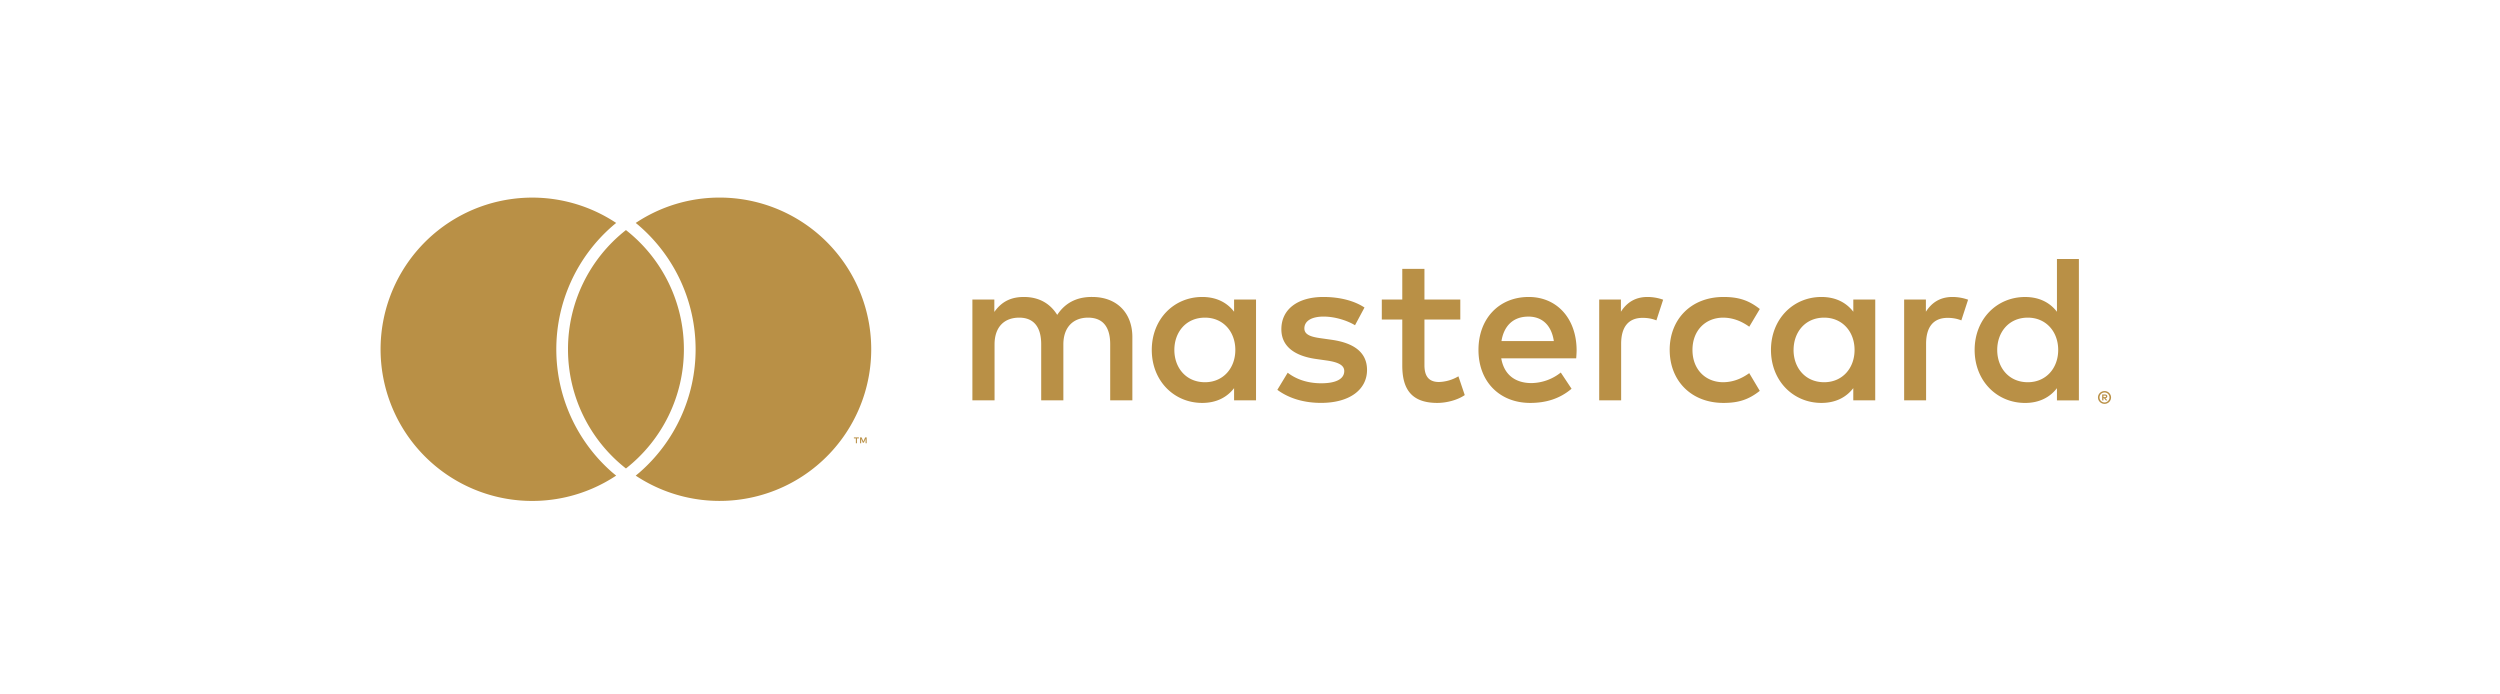 <svg width="90" height="25" fill="none" xmlns="http://www.w3.org/2000/svg"><path d="M30.85 15.958v-.176h.07v-.036h-.18v.036h.071v.176h.039zm.35 0v-.212h-.055l-.064.146-.063-.146h-.056v.212h.04v-.16l.059.138h.04l.06-.139v.16h.04zm9.565-1.545v-2.279c0-.858-.547-1.436-1.428-1.443-.464-.008-.942.136-1.277.645-.25-.402-.646-.645-1.2-.645-.388 0-.767.114-1.064.539v-.448h-.79v3.631h.798V12.4c0-.63.35-.965.889-.965.524 0 .79.342.79.957v2.021h.798V12.4c0-.63.364-.965.889-.965.539 0 .797.342.797.957v2.021h.798zm11.806-3.631H51.28V9.68h-.798v1.102h-.737v.722h.737v1.656c0 .843.327 1.345 1.261 1.345.342 0 .737-.107.988-.282l-.228-.676a1.46 1.46 0 0 1-.699.205c-.395 0-.524-.243-.524-.607v-1.641h1.291v-.722zm6.74-.091c-.456 0-.753.212-.958.531v-.44h-.782v3.631h.79v-2.036c0-.6.258-.934.775-.934.16 0 .327.023.494.091l.243-.745a1.688 1.688 0 0 0-.562-.098zm-10.189.38c-.38-.251-.904-.38-1.481-.38-.92 0-1.512.44-1.512 1.162 0 .593.44.957 1.253 1.071l.373.053c.433.061.638.175.638.38 0 .282-.289.441-.828.441-.547 0-.942-.175-1.208-.38l-.373.616c.433.319.98.47 1.573.47 1.049 0 1.656-.493 1.656-1.185 0-.638-.478-.972-1.268-1.086l-.373-.053c-.342-.046-.615-.114-.615-.357 0-.266.258-.426.691-.426.464 0 .912.175 1.132.312l.342-.639zm21.167-.38c-.456 0-.752.212-.957.531v-.44h-.783v3.631h.79v-2.036c0-.6.259-.934.775-.934.16 0 .327.023.494.091l.243-.745a1.688 1.688 0 0 0-.562-.098zm-10.18 1.907c0 1.101.767 1.907 1.937 1.907.547 0 .911-.122 1.306-.434l-.38-.638c-.296.213-.607.327-.95.327-.63-.008-1.093-.463-1.093-1.162 0-.7.463-1.155 1.094-1.163.342 0 .653.114.95.327l.38-.638c-.396-.312-.76-.433-1.307-.433-1.17 0-1.938.805-1.938 1.907zm7.4 0v-1.816h-.79v.44c-.251-.326-.631-.531-1.148-.531-1.018 0-1.816.797-1.816 1.907 0 1.109.798 1.907 1.816 1.907.517 0 .897-.206 1.147-.532v.44h.79v-1.815zm-2.94 0c0-.639.417-1.163 1.1-1.163.654 0 1.095.502 1.095 1.163 0 .66-.44 1.162-1.094 1.162-.684 0-1.102-.524-1.102-1.162zm-9.536-1.907c-1.064 0-1.808.774-1.808 1.907 0 1.154.775 1.907 1.861 1.907.547 0 1.049-.137 1.49-.51l-.388-.584a1.73 1.73 0 0 1-1.056.38c-.51 0-.973-.236-1.087-.89h2.698c.007-.098.015-.197.015-.303-.008-1.133-.707-1.907-1.725-1.907zm-.015.706c.509 0 .836.32.92.881h-1.885c.084-.524.403-.88.965-.88zm19.822 1.2V9.324h-.79v1.9c-.25-.327-.63-.532-1.147-.532-1.019 0-1.816.797-1.816 1.907 0 1.109.797 1.907 1.816 1.907.516 0 .896-.206 1.147-.532v.44h.79v-1.815zm.923 1.481a.231.231 0 0 1 .166.068.233.233 0 0 1 .069.163.233.233 0 0 1-.234.23.236.236 0 0 1-.218-.141.22.22 0 0 1 0-.179.234.234 0 0 1 .217-.14zm0 .41a.171.171 0 0 0 .07-.014.184.184 0 0 0 .094-.095.177.177 0 0 0 .014-.07.177.177 0 0 0-.178-.18.182.182 0 0 0-.128.053.18.18 0 0 0 .128.306zm.014-.287c.027 0 .049.006.064.018a.061.061 0 0 1 .022.05.059.059 0 0 1-.018.044.086.086 0 0 1-.05.021l.07.08h-.055l-.065-.08h-.021v.08h-.046v-.213h.099zm-.053.04v.057h.052a.052.052 0 0 0 .03-.007c.006-.005.01-.012.01-.022a.024.024 0 0 0-.01-.021.052.052 0 0 0-.03-.007h-.052zM71.9 12.598c0-.639.418-1.163 1.101-1.163.654 0 1.094.502 1.094 1.163 0 .66-.44 1.162-1.094 1.162-.683 0-1.101-.524-1.101-1.162zm-26.683 0v-1.816h-.79v.44c-.25-.326-.63-.531-1.147-.531-1.018 0-1.816.797-1.816 1.907 0 1.109.798 1.907 1.816 1.907.516 0 .896-.206 1.147-.532v.44h.79v-1.815zm-2.94 0c0-.639.418-1.163 1.102-1.163.653 0 1.093.502 1.093 1.163 0 .66-.44 1.162-1.093 1.162-.684 0-1.102-.524-1.102-1.162zM22.05 17.013c.043.037.088.073.132.109a5.46 5.46 0 1 1 0-9.096c-.044.036-.089.072-.132.11a5.882 5.882 0 0 0 0 8.878zm3.859-9.9a5.434 5.434 0 0 0-3.023.913c.044.036.09.072.132.11a5.883 5.883 0 0 1 2.024 4.438c0 1.702-.738 3.32-2.024 4.439l-.132.11A5.46 5.46 0 1 0 25.91 7.113zm-3.375 1.17a5.446 5.446 0 0 0-2.086 4.291 5.447 5.447 0 0 0 2.086 4.291 5.447 5.447 0 0 0 2.086-4.291 5.446 5.446 0 0 0-2.086-4.291z" fill="#B99046"/></svg>